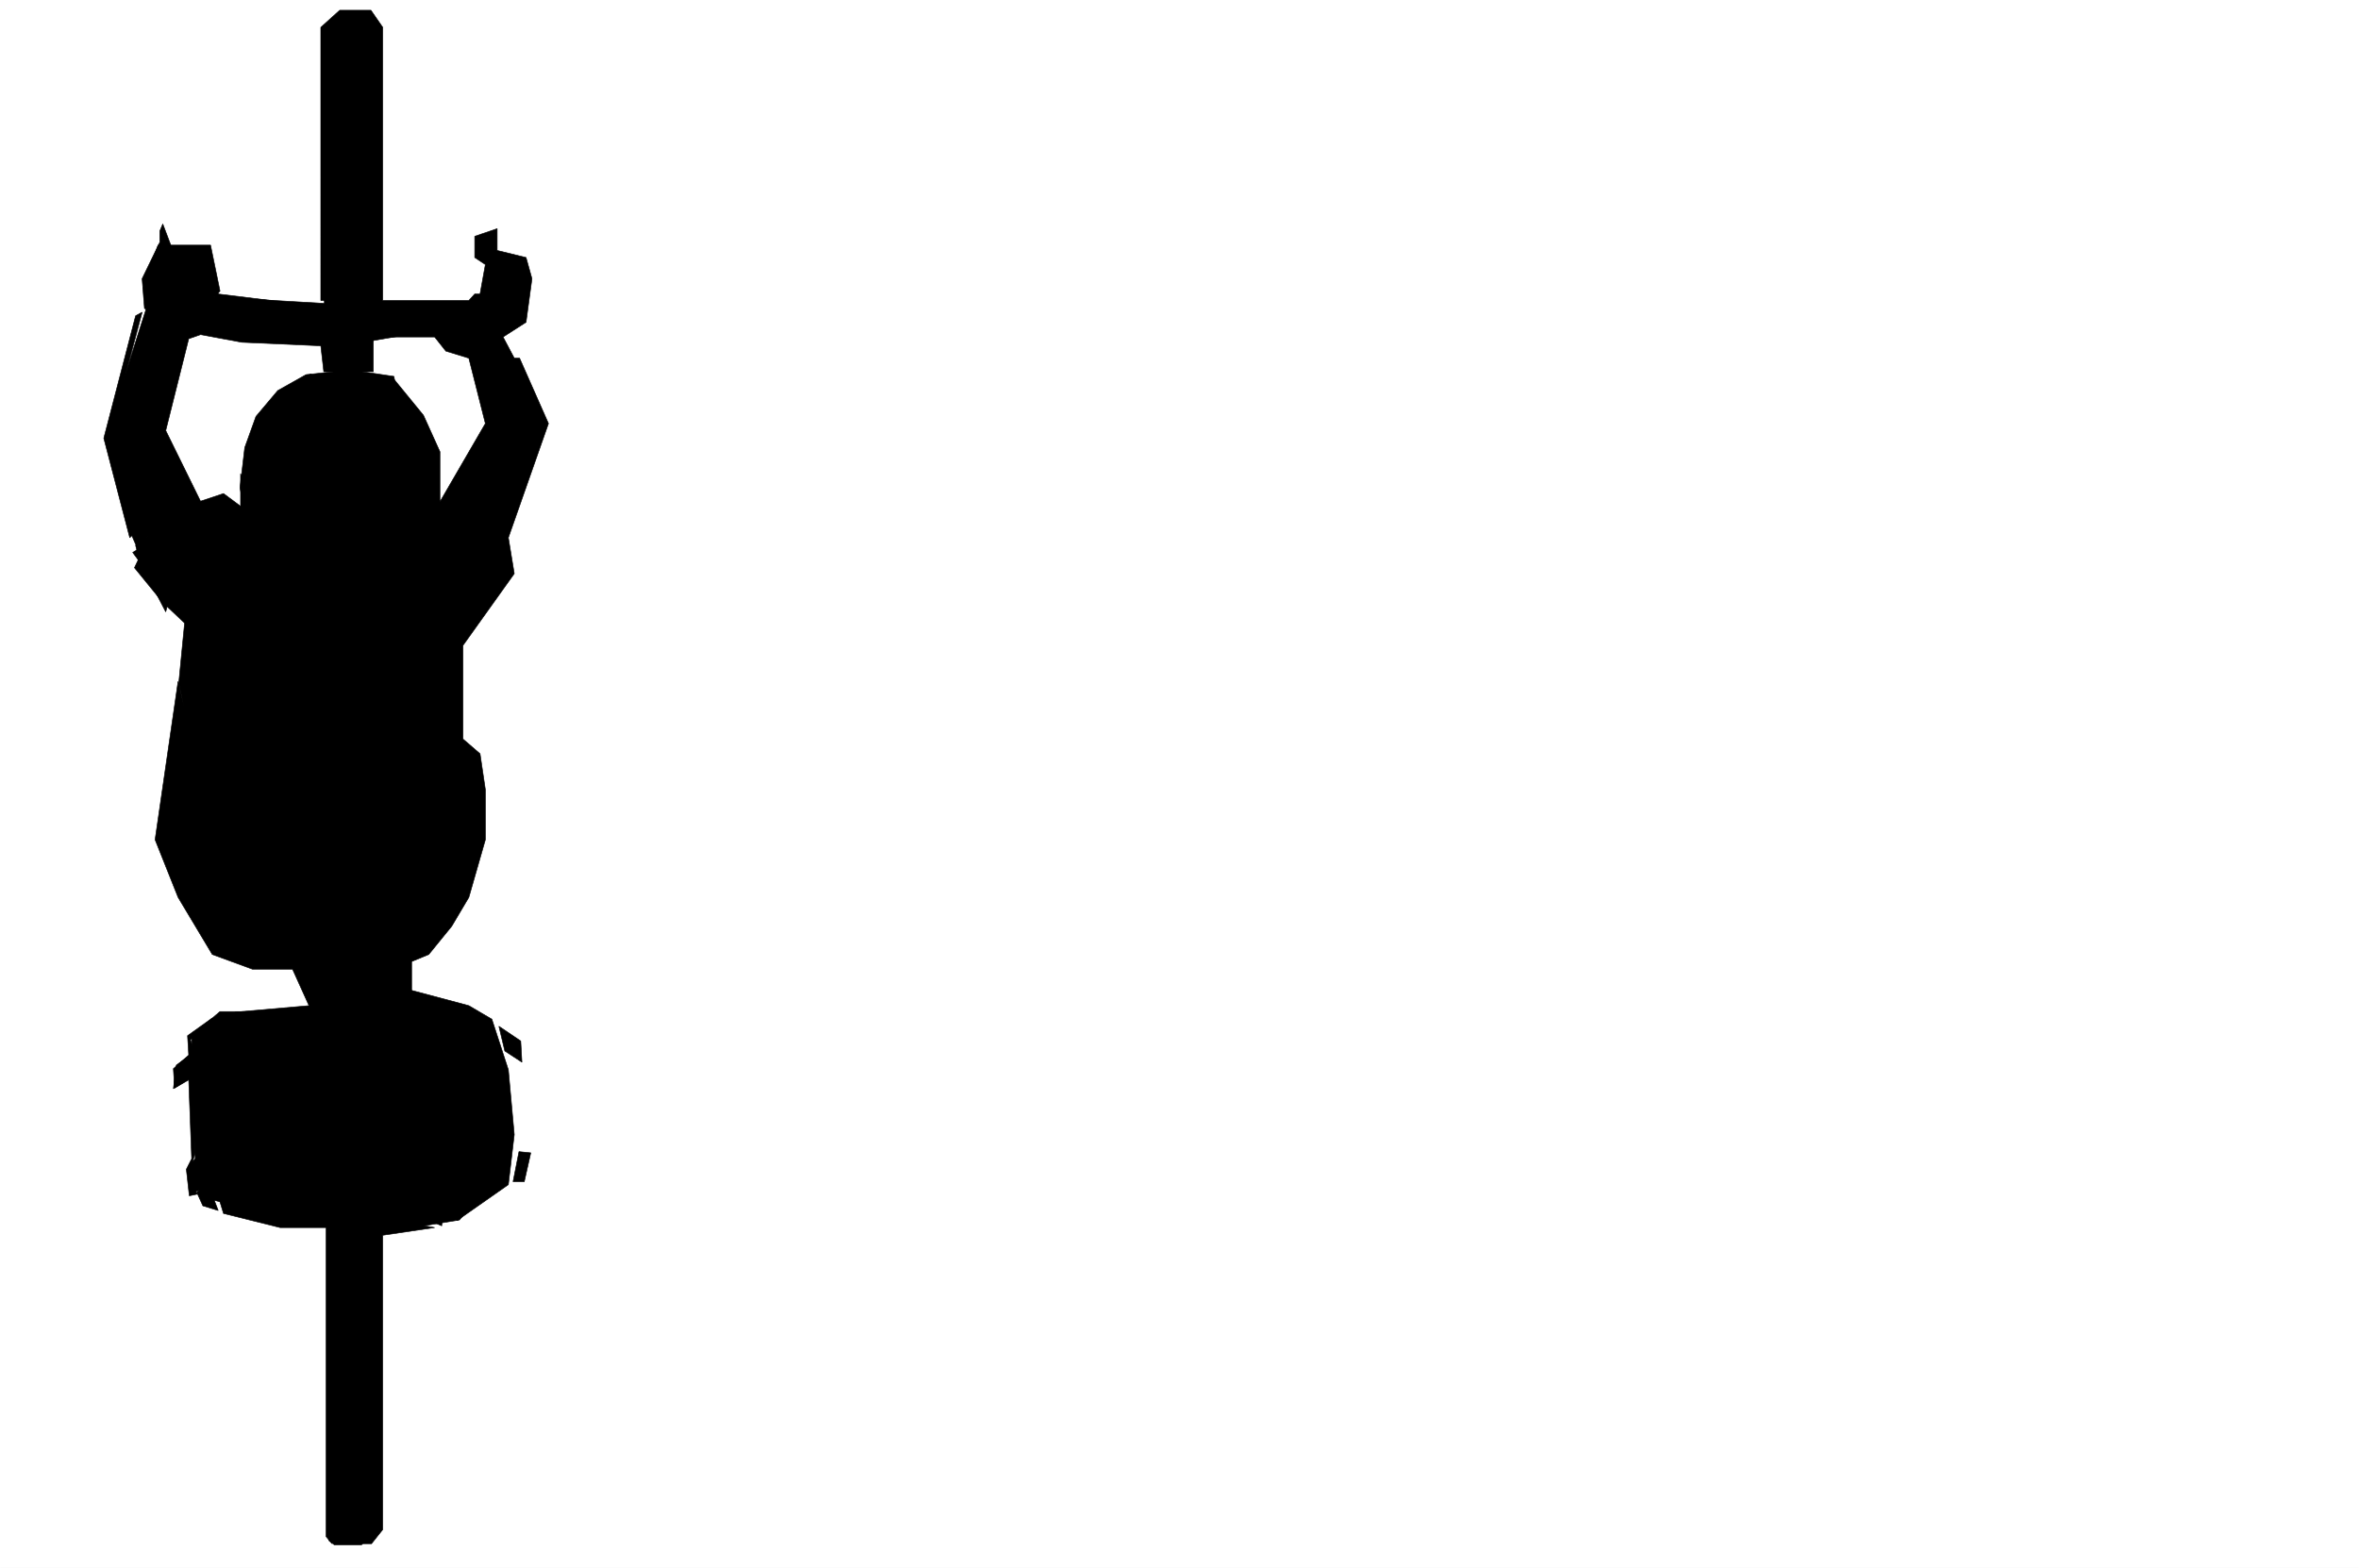<svg xmlns="http://www.w3.org/2000/svg" width="2997.016" height="1992.191"><rect width="100%" height="100%" fill="#808080" stroke="none"/><defs><clipPath id="a"><path d="M0 0h2998v1992.191H0Zm0 0"/></clipPath><clipPath id="b"><path d="M0 0h2997.016v1992.191H0Zm0 0"/></clipPath></defs><g clip-path="url(#a)"><path fill="#fff" d="M0 1992.191h2997.016V-1.91H0Zm0 0"/></g><g clip-path="url(#b)"><path fill="#fff" fill-rule="evenodd" stroke="#fff" stroke-linecap="square" stroke-linejoin="bevel" stroke-miterlimit="10" stroke-width=".743" d="M0 1992.191h2997.016V-1.91H0Zm0 0"/></g><path fill-rule="evenodd" stroke="#000" stroke-linecap="square" stroke-linejoin="bevel" stroke-miterlimit="10" stroke-width=".743" d="m416.57 1551.648 1.528 406.133 6.722 5.238h34.489l20.957-25.414-4.496-385.957zm16.5-1534.125L410.59 38.48l1.484 347.051-141.582-8.21-30.73 11.222-14.235 30.652 28.465 2.27 89.149 13.45h118.394l77.926-13.45 59.2-12.746-14.235-20.176-108.656-5.984-4.497-365.036-21.742 3.754zm0 0"/><path fill-rule="evenodd" stroke="#000" stroke-linecap="square" stroke-linejoin="bevel" stroke-miterlimit="10" stroke-width=".743" d="m200.816 311.477-18.765 53.878 3.008 29.168-50.204 157.067 53.957 133.137 62.954-38.907-47.235-103.183 31.477-128.68 43.48-44.105-12.004-58.375zm38.946 1007.527 39.726-33.625h218.02l97.398 3.715 27.723 64.32-4.496 153.348-34.45 43.402-59.195 9.695-194.836-19.43-73.39-19.472v-9.695l-12.746 4.496-3.754-34.41 8.25-8.993-4.496-103.968-23.227 14.976 3.754-29.949 19.473-14.195v-20.215zm48.718-673.926-65.96 60.606-14.977 56.109 38.945 26.898-14.976 90.516 14.976 178.024 105.645 109.949 182.832-382.203-152.84-143.614-72.688 8.211zm0 0"/><path fill-rule="evenodd" stroke="#000" stroke-linecap="square" stroke-linejoin="bevel" stroke-miterlimit="10" stroke-width=".743" d="M283.203 633.855 168.598 701.93l38.945 53.097 14.977-49.343 53.214-56.11zm35.227 45.629-68.192 309.672 35.23-18.687 20.958 14.933-26.196 3.754-12.746 94.235 50.946 56.847 167.816 18.73 71.945-56.109 24.711-223.652-20.957-83.008-197.808 7.469-45.707-7.469 33.703-105.492zm0 0"/><path fill-rule="evenodd" stroke="#000" stroke-linecap="square" stroke-linejoin="bevel" stroke-miterlimit="10" stroke-width=".743" d="m416.57 473.04-27.722 3.007-35.93 20.215-27.723 32.883-14.273 39.648-5.98 50.871 8.25 44.887 22.48 39.644 42.7 33.63 100.41 3.007 44.179-123.398-22.441-139.157-55.446-8.21zm12.004 1104.769v371.761l17.242-8.25-8.25-17.203 3.754-9.695-3.754-17.207 5.985-11.219-5.985-13.453 11.223-11.219-11.223-10.48 8.25-17.203-12.746-8.25 8.25-15.68-8.25-8.992 12.746-16.461-15.011-10.48 10.515-20.176-8.25-10.48 10.48-19.43-8.25-8.25 10.516-13.454-8.25-11.218 5.985-13.454-5.985-11.218 8.25-14.235-6.761-7.468 4.496-14.23-12.746-8.212 12.746-20.215-5.985-4.457 5.985-11.222-4.496-14.235zm83.168-266.269v181.773l34.446 2.972-14.977-13.45 17.246-8.995-19.473-10.477 19.473-14.195-14.977-8.211 17.204-16.46-19.473-5.24 14.977-18.69-12.708-6.762 12.708-12.707-14.977-11.223 17.246-11.223-14.977-8.21 12.708-16.462-14.977-3.011 14.977-16.422zm-229.285-19.435 8.996 207.192 41.211-3.012-28.465-5.238 30.73-8.211-26.976-11.965 24.711-4.496-24.71-11.223 24.71-11.222-19.473-7.469 17.243-11.965-19.512-5.238 19.512-13.489-26.235-8.957 26.235-15.714-28.504-2.23 26.238-17.204-21.742-5.984 24.008-16.461-28.504-8.25 24.75-19.43-24.75-2.23 24.75-10.48zM423.336 51.93v330.629l17.984-14.973-12.746-15.719 12.746-23.187L426.31 313l11.257-23.184-11.257-10.48 11.257-20.215-11.257-14.937L437.566 221l-11.257-11.223 17.984-19.472-12.707-11.223 5.98-27.64-5.98-7.508 5.98-22.446-11.257-15.68 17.984-23.183-15.719-11.223 6.727-30.691zM271.98 392.258h248.754l-103.382 8.992-6.762 11.965-117.613 3.012-20.997-11.965zm23.97 441.32-2.973 130.164 44.925 17.95-28.465-20.962 35.231-2.968-25.496-11.965 25.496-8.992-25.496-11.965 30.734-14.977-26.98-11.222 29.207-17.946-25.453-5.242 25.453-20.918-35.93 2.23 164.805-2.23-14.23-33.664-159.571 6.727zM187.328 404.262l-39.726 142.09 39.726 112.957-20.254 20.175 11.262 26.2-7.508 15.718 35.973 44.102 27.722 26.2-7.507 77.026 40.468 169.067-25.496-172.04 8.996-88.288-28.464-14.934 7.503-56.851-23.222 39.648-21.742-26.941 29.21-41.875-29.21 8.953 21.742-32.883-50.207-109.207 40.469-148.11zm0 0"/><path fill-rule="evenodd" stroke="#000" stroke-linecap="square" stroke-linejoin="bevel" stroke-miterlimit="10" stroke-width=".743" d="m335.672 527.66-19.469 38.16-3.012 47.86 14.23 62.09 28.466 31.398 28.465 8.992-20.215-29.168h27.722l-23.222-15.719 19.468-5.238-24.71-13.449 24.71-11.223-24.71-9.734 30.695-17.95-36.676-1.484 25.453-26.199-25.453-2.226 30.691-29.168-29.207 7.468 22.485-27.683-25.496 11.218 19.472-25.414-30.691 16.461 30.691-38.902 23.227-15.719-3.715-6.726-37.457 24.672-12.746 15.718zm0 0"/><path fill-rule="evenodd" stroke="#000" stroke-linecap="square" stroke-linejoin="bevel" stroke-miterlimit="10" stroke-width=".743" d="M431.586 13.066h39.687l14.973 21.66v347.09h109.402l7.508-8.25h6.727l6.762-37.378-13.489-8.993v-26.941l28.465-9.695v27.683l36.715 8.953 7.508 26.938-7.508 55.328-29.207 18.73 14.23 26.899h6.727l36.715 83.05-50.946 145.098 7.504 45.63-65.18 91.26v118.903l21.704 18.73 6.762 45.63v63.574l-20.997 73.273-21.738 36.676-29.207 35.895-21.742 8.992v36.637l72.687 19.433 29.247 17.203 20.96 64.32 7.504 82.305-7.504 63.578-65.18 45.63-6.765-8.993-7.469-26.941 41.211-14.192-45.707-16.46 39.688-11.223-41.957-19.434 38.984-11.219-34.484-21.703 34.484-13.449-34.484-20.215 34.484-15.719-34.484-22.402 37.457-13.492-35.192-12.707 21.739-17.945h-86.918v246.093l50.949 8.953-65.965 9.739v373.992l-14.23 17.945h-35.934l33.703-20.215-26.234-14.191 26.234-15.719-26.234-17.203 23.969-19.434-23.97-15.718 23.97-19.434-23.97-20.215 23.97-18.687-23.97-21.703 23.97-22.442-21.704-25.414 20.215-18.691-22.48-21.7 20.254-16.46-17.989-19.434 17.989-22.445-17.989-16.461 19.473-19.434-21.738-26.937h-21.738v391.937l-7.47-8.992v-392.684h-58.456l-71.903-17.945-8.25-26.941v-219.899l8.25 219.899 29.207 17.207h58.454v-26.903l26.199-18.73-50.207-5.98 56.968-21.66-22.48-16.462 22.48-18.691-17.242-19.473 19.473-22.441-22.484-16.461 26.98-16.422-29.207-19.473 26.977-16.46-37.457-17.95-73.43-8.953 94.387-8.25-20.957-46.371h-50.946l-50.988-18.691-43.438-72.57-29.21-73.274 29.21-201.207 28.465 118.902 29.246 100.254 29.207 37.379 71.946 17.945 86.879-9.695 36.714-26.941h-50.203l27.72-18.688h-27.72l20.996-27.683h-35.972l14.976-26.942-29.953 8.996v-17.95h-43.437l-35.23-26.937 86.175 17.946 43.441-17.946 58.454-17.949 14.234-27.683 6.723-83.008-20.957-54.621h-72.688l-152.098 8.992-7.507-26.942 65.96 9.739 56.93-9.739-20.996-8.953 42.738-8.992-50.949-9.738 36.715-17.203h-57.71l-36.716-37.38-35.972-54.62v-54.586L334.93 701.93l43.441 26.937h43.442l-14.235-23.183h51.73l-45.706-23.188 64.433-3.754-67.445-23.187 70.418-7.465-64.438-22.445 66.707-16.461-66.707-18.692 66.707-15.715-66.707-19.433 64.438-18.692-67.406-7.507L468.3 513.43l-33-23.188-50.164 10.477-29.25 18.73 15.758-18.73 35.933-8.953 12.746-5.98 1.489-3.013h79.449l36.715 44.887 20.957 46.371v63.578l57.71-99.468-20.996-83.051-29.207-8.953-14.23-17.946h-72.688l94.387-18.73V390.77l-130.36-8.954 18.731-33.664-17.988-23.187 17.988-19.469-17.988-18.691 17.988-19.434-14.976-20.215 14.976-21.699-17.988-20.176 17.988-14.976-18.73-17.946 18.73-23.93-18.73-21.699 15.758-16.46-17.989-20.176 15.72-18.692v-46.37l-21.74-3.755-20.956 23.184v337.355h-6.766V34.726Zm0 0"/><path fill-rule="evenodd" stroke="#000" stroke-linecap="square" stroke-linejoin="bevel" stroke-miterlimit="10" stroke-width=".743" d="m269.71 669.047-41.17 38.121-17.985 70.3-12.004-23.183 22.48-56.851 44.965-41.88-55.441 27.684-33.746 28.426-4.497-18.687 41.958-32.18 21.738-9.738-21.738-4.457 11.257-19.473-11.257-14.934-26.2-55.367 32.961-121.914 7.508-42.656 7.469 18.726 55.445 14.196 182.828 5.238v41.875h-62.949l-3.754-32.883-100.371-4.496-52.469-9.734-14.976 5.238-29.207 116.676 44.183 89.773 29.246-9.738 38.2 28.426-38.2-4.496zm-66.663-375.516v14.23l-22.484 46.372 3.011 38.125 14.977-4.457-3.754-33.668 22.48-41.875-10.476-27.684zm29.207 18.727 29.988 9.699 11.223 60.602 119.137 5.242-115.383-14.235-11.223-61.308zm0 0"/><path fill-rule="evenodd" stroke="#000" stroke-linecap="square" stroke-linejoin="bevel" stroke-miterlimit="10" stroke-width=".743" d="m172.313 401.25-40.43 155.578 32.96 126.41 18.731-17.945-44.222-113.703 41.21-154.836zM288.48 814.89l-7.507 160.075 21.738 23.187 15.719 71.043 36.715 8.992 22.484-4.496v-42.656l-7.508 38.16h-33.703l-11.223-14.191-17.988-75.582-18.727-14.195zm-7.507 28.426-21.739 131.649-4.496-18.73zm32.961-150.339-22.48 103.222h33.741l18.727-84.535-29.988 79.297-6.727-3.754zm-59.196 56.851-18.73 74.797 37.457-65.844zm14.972 543.762-31.433 22.445 1.485 24.672-19.473 17.203 1.484 24.672 17.989-10.441 3.754 100.215-6.766 13.449 3.754 33.668 10.48-2.23 6.762 14.937 19.473 5.98-11.223-29.168 9.738-22.445-26.238 29.21-7.508-29.952 6.024-20.918-1.524-94.27 29.246-27.644-48.718 32.14-2.973-12.707 23.969-21.699-6.024-19.434zm364.142 10.48 27.718 18.688 1.528 26.941-21.743-14.234zm25.492 159.293-7.508 38.16h14.234l8.25-36.636zm-367.891 41.914 72.684 10.48 2.23-17.988zm221.774 0-4.497 24.672 51.73-7.469-32.218 20.918 32.961 14.235 2.973-50.871zm0 0"/></svg>
